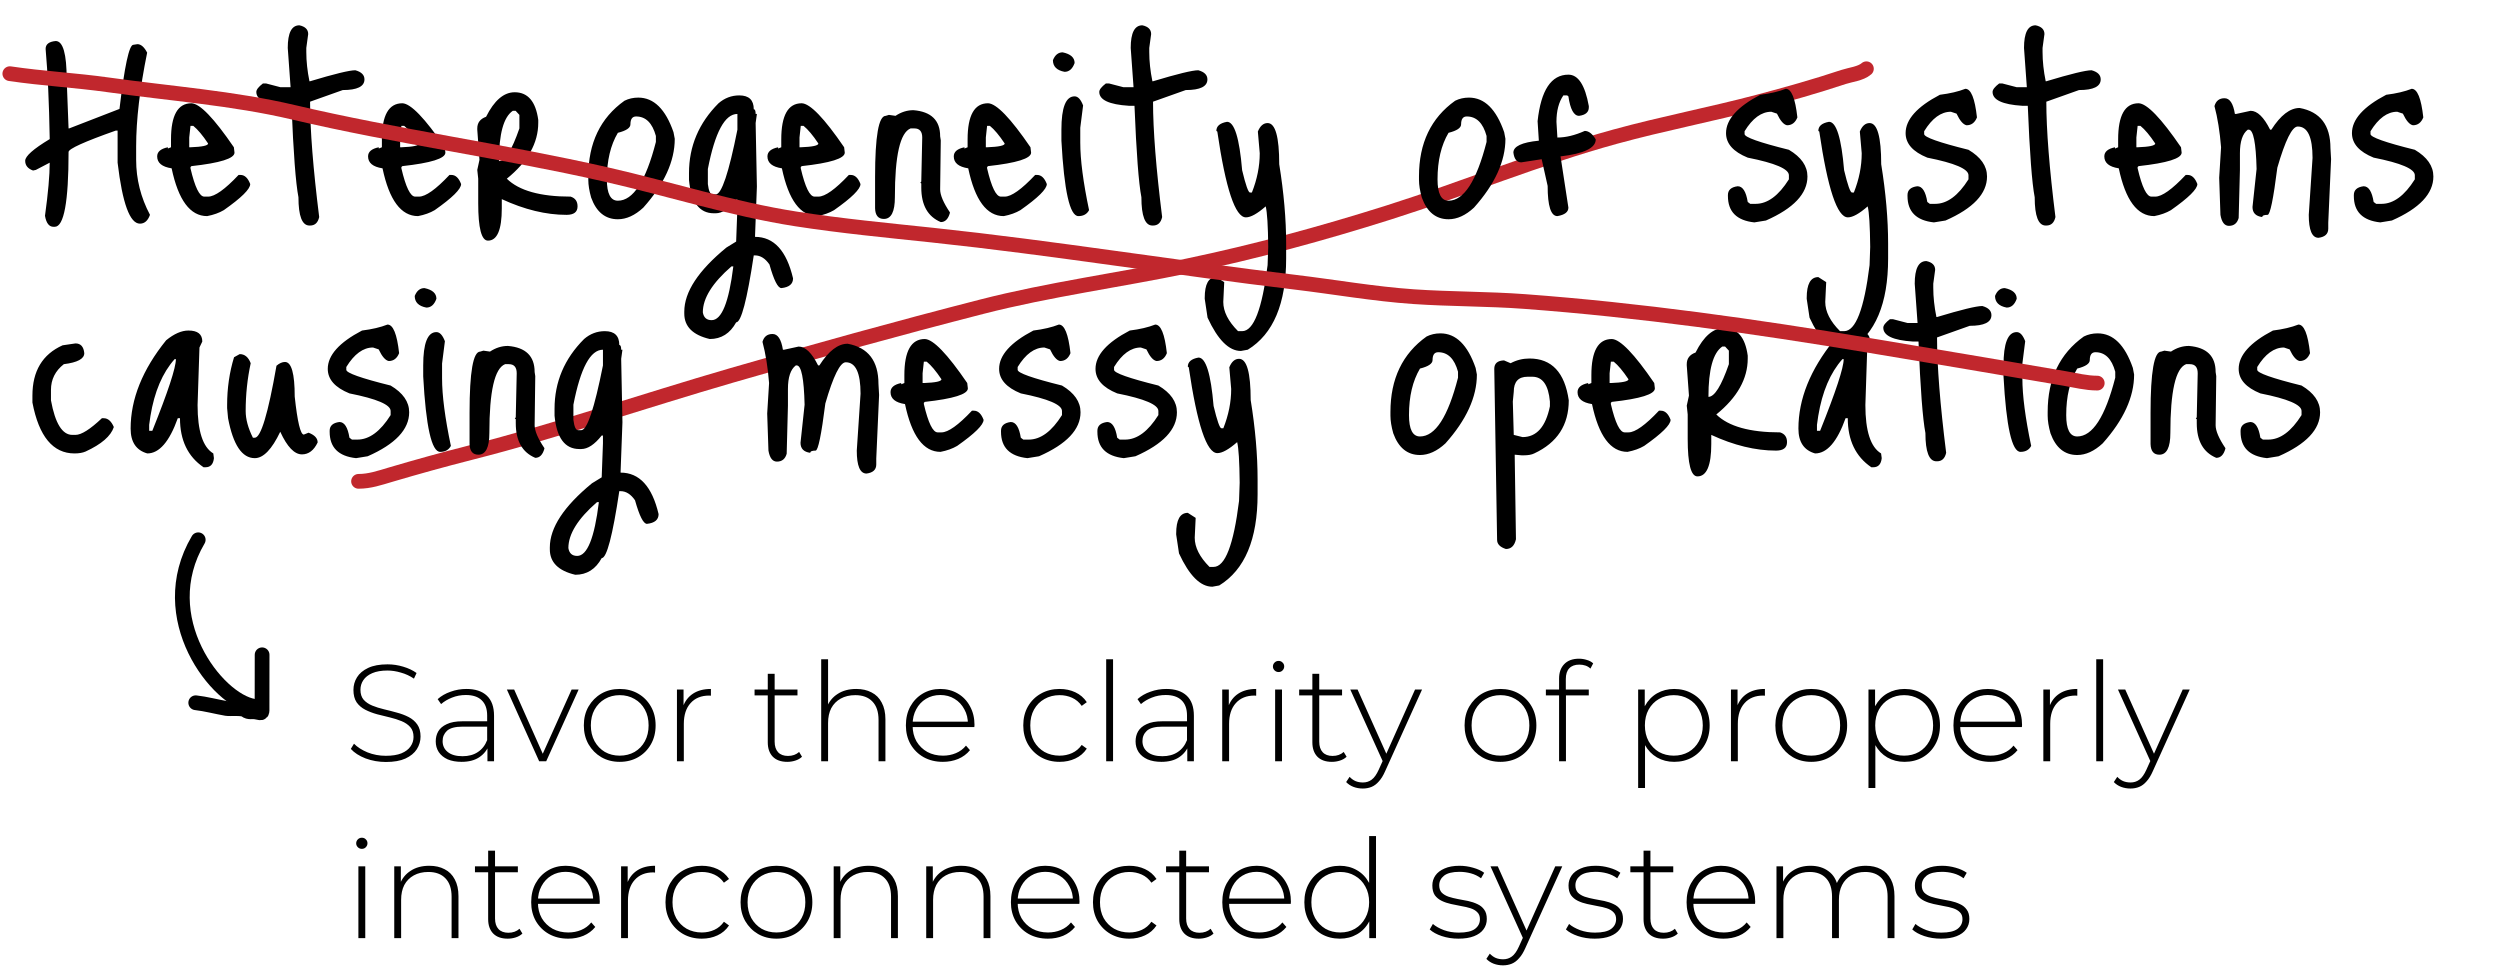 <?xml version="1.0" encoding="UTF-8"?> <svg xmlns="http://www.w3.org/2000/svg" width="509" height="199" viewBox="0 0 509 199" fill="none"><path d="M380 14C378.849 15.014 376.699 15.219 375.344 15.671C369.63 17.576 363.83 19.203 358.027 20.741C348.337 23.309 338.503 25.171 328.833 27.827C313.246 32.109 298.152 38.384 282.715 43.267C269.226 47.535 255.595 51.244 241.803 54.128C227.851 57.045 213.713 58.901 199.87 62.453C182.794 66.834 165.837 71.531 148.887 76.453C131.094 81.618 113.634 87.625 95.706 92.181C90.245 93.569 84.818 95.077 79.409 96.675C77.217 97.323 75.266 98 73 98" stroke="#C1272D" stroke-width="3" stroke-linecap="round"></path><path d="M11.336 8.352C12.829 8.352 13.576 10.955 13.576 16.16L13.96 26.144H14.088L24.328 22.176C25.352 13.472 26.291 9.12 27.144 9.12L27.976 8.992C28.701 8.992 29.363 9.568 29.96 10.72C28.467 18.059 27.72 24.416 27.72 29.792V32.544C27.72 36.469 28.659 40.203 30.536 43.744C30.109 44.939 29.427 45.536 28.488 45.536C26.44 45.536 24.925 41.397 23.944 33.12V26.592H23.56C17.16 28.853 13.96 30.304 13.96 30.944C13.96 41.099 13.021 46.176 11.144 46.176H10.888C9.992 46.176 9.416 45.429 9.16 43.936C9.8 39.285 10.12 35.68 10.12 33.12L7.304 34.592L6.728 34.72C5.661 34.336 5.128 33.675 5.128 32.736C5.128 31.797 6.792 30.325 10.12 28.32V28.192C9.992 20.853 9.715 14.773 9.288 9.952C9.288 9.013 9.971 8.48 11.336 8.352ZM38.976 21.024C40.683 21.067 43.563 24.053 47.616 29.984L47.744 31.072C47.744 32.267 44.821 33.184 38.976 33.824L38.784 34.016V34.272C39.68 38.112 40.619 40.032 41.6 40.032H42.368C43.733 40.032 45.803 38.56 48.576 35.616H48.96C49.813 35.616 50.475 36.235 50.944 37.472C50.944 38.496 49.152 40.267 45.568 42.784C44.629 43.339 43.499 43.744 42.176 44C38.72 44 36.309 40.757 34.944 34.272C32.981 33.973 32 33.163 32 31.84C32 30.901 32.725 30.283 34.176 29.984V30.24L34.816 29.984V28.384C34.816 23.477 36.203 21.024 38.976 21.024ZM39.36 25.632H38.784L38.528 28V29.984H38.784C41.173 29.899 42.368 29.643 42.368 29.216C41.259 27.552 40.256 26.357 39.36 25.632ZM60.956 5.152C62.15 5.408 62.748 6.005 62.748 6.944L62.364 9.76V10.592C62.364 12.469 62.577 14.453 63.004 16.544H63.132C68.081 15.051 71.153 14.304 72.347 14.304C73.585 14.645 74.204 15.264 74.204 16.16C74.204 17.611 72.731 18.336 69.787 18.336L63.132 20.704C63.132 26.464 63.75 34.293 64.987 44.192C64.731 45.344 64.113 45.92 63.132 45.92H63.004C61.51 45.92 60.764 44 60.764 40.16C60.209 37.301 59.739 31.093 59.355 21.536H58.203C54.193 21.28 52.188 20.341 52.188 18.72C52.188 18.251 52.636 17.675 53.532 16.992H54.172L57.115 17.76H59.163L58.587 9.76C58.587 6.688 59.377 5.152 60.956 5.152ZM81.913 21.024C83.62 21.067 86.5 24.053 90.553 29.984L90.681 31.072C90.681 32.267 87.759 33.184 81.913 33.824L81.722 34.016V34.272C82.618 38.112 83.556 40.032 84.537 40.032H85.305C86.671 40.032 88.74 38.56 91.513 35.616H91.897C92.751 35.616 93.412 36.235 93.882 37.472C93.882 38.496 92.09 40.267 88.505 42.784C87.567 43.339 86.436 43.744 85.114 44C81.657 44 79.247 40.757 77.882 34.272C75.919 33.973 74.938 33.163 74.938 31.84C74.938 30.901 75.663 30.283 77.114 29.984V30.24L77.754 29.984V28.384C77.754 23.477 79.14 21.024 81.913 21.024ZM82.297 25.632H81.722L81.466 28V29.984H81.722C84.111 29.899 85.305 29.643 85.305 29.216C84.196 27.552 83.194 26.357 82.297 25.632ZM104.789 18.784C107.477 18.784 109.077 20.661 109.589 24.416V24.992C109.589 29.131 107.456 32.928 103.189 36.384C105.664 38.816 109.994 40.032 116.181 40.032C117.12 40.331 117.589 40.992 117.589 42.016C117.589 43.168 116.842 43.744 115.349 43.744C111.168 43.744 106.773 42.677 102.165 40.544V42.4C102.165 46.795 101.226 48.992 99.349 48.992C98.026 48.992 97.365 46.453 97.365 41.376V36.384L97.173 34.592L97.621 32.544L97.173 26.4V26.144C97.173 24.992 97.77 24.203 98.965 23.776C100.629 20.448 102.57 18.784 104.789 18.784ZM101.589 32.8C102.826 32.8 104.213 30.581 105.749 26.144V23.392L104.981 22.56H104.405C102.528 23.84 101.589 27.253 101.589 32.8ZM129.956 19.872C133.113 19.872 135.503 22.219 137.124 26.912L137.38 28.256C137.38 32.821 135.247 37.493 130.98 42.272C129.273 43.851 127.545 44.64 125.796 44.64C123.236 44.64 121.423 43.168 120.356 40.224C119.972 38.859 119.78 37.664 119.78 36.64V35.872C119.78 29.131 122.233 24.011 127.14 20.512C127.993 20.085 128.932 19.872 129.956 19.872ZM123.556 36.512C123.556 39.413 124.303 40.864 125.796 40.864C128.911 40.864 131.492 36.875 133.54 28.896V27.68C132.815 25.035 131.471 23.712 129.508 23.712C128.74 23.712 128.356 24.245 128.356 25.312C128.356 26.037 127.503 26.613 125.796 27.04C124.303 29.557 123.556 32.715 123.556 36.512ZM150.52 19.424C152.483 19.424 153.464 20.363 153.464 22.24C153.72 22.24 153.848 22.56 153.848 23.2H154.104L153.848 25.056L154.104 37.984L153.72 48.224C157.56 48.224 160.141 51.04 161.464 56.672C161.464 57.824 160.675 58.485 159.096 58.656C158.371 58.656 157.56 57.056 156.664 53.856C155.811 52.619 154.829 52 153.72 52H153.464C152.099 61.088 150.904 65.632 149.88 65.632C148.643 67.893 146.851 69.024 144.504 69.024C141.048 68.213 139.32 66.485 139.32 63.84V63.456C139.32 59.445 142.179 55.093 147.896 50.4L149.88 49.184L150.136 42.272V40.672H149.88C148.429 42.507 147.043 43.424 145.72 43.424H145.336C142.392 43.424 140.707 41.163 140.28 36.64V35.232C140.28 29.771 142.285 25.035 146.296 21.024C147.533 19.957 148.941 19.424 150.52 19.424ZM144.12 34.4V37.472C144.291 38.88 144.611 39.584 145.08 39.584H145.72C146.915 39.584 148.387 35.189 150.136 26.4V23.2C147.576 23.2 145.571 26.933 144.12 34.4ZM143.096 63.584C143.267 64.651 143.864 65.184 144.888 65.184C146.936 65.184 148.408 61.536 149.304 54.24H148.92C145.037 57.611 143.096 60.725 143.096 63.584ZM163.226 21.024C164.933 21.067 167.813 24.053 171.866 29.984L171.994 31.072C171.994 32.267 169.071 33.184 163.226 33.824L163.034 34.016V34.272C163.93 38.112 164.869 40.032 165.85 40.032H166.618C167.983 40.032 170.053 38.56 172.826 35.616H173.21C174.063 35.616 174.725 36.235 175.194 37.472C175.194 38.496 173.402 40.267 169.818 42.784C168.879 43.339 167.749 43.744 166.426 44C162.97 44 160.559 40.757 159.194 34.272C157.231 33.973 156.25 33.163 156.25 31.84C156.25 30.901 156.975 30.283 158.426 29.984V30.24L159.066 29.984V28.384C159.066 23.477 160.453 21.024 163.226 21.024ZM163.61 25.632H163.034L162.778 28V29.984H163.034C165.423 29.899 166.618 29.643 166.618 29.216C165.509 27.552 164.506 26.357 163.61 25.632ZM185.974 22.432C189.6 22.731 191.414 24.501 191.414 27.744L191.542 28.576L191.414 38.56C191.414 39.712 192.075 41.269 193.398 43.232V43.36C193.056 44.597 192.438 45.216 191.542 45.216C188.896 44.107 187.574 41.76 187.574 38.176V37.344L187.382 37.216L187.574 36.96V36.832L187.766 28C187.766 26.763 187.232 26.144 186.166 26.144H185.398C183.264 26.997 182.198 31.669 182.198 40.16C182.198 43.104 181.451 44.576 179.958 44.576C178.806 44.576 178.208 43.851 178.166 42.4V36C178.166 27.723 178.891 23.584 180.342 23.584L180.982 23.392L182.326 23.584C183.478 22.816 184.694 22.432 185.974 22.432ZM201.164 21.024C202.87 21.067 205.75 24.053 209.804 29.984L209.932 31.072C209.932 32.267 207.009 33.184 201.164 33.824L200.972 34.016V34.272C201.868 38.112 202.806 40.032 203.788 40.032H204.556C205.921 40.032 207.99 38.56 210.764 35.616H211.148C212.001 35.616 212.662 36.235 213.132 37.472C213.132 38.496 211.34 40.267 207.756 42.784C206.817 43.339 205.686 43.744 204.364 44C200.908 44 198.497 40.757 197.132 34.272C195.169 33.973 194.188 33.163 194.188 31.84C194.188 30.901 194.913 30.283 196.364 29.984V30.24L197.004 29.984V28.384C197.004 23.477 198.39 21.024 201.164 21.024ZM201.548 25.632H200.972L200.716 28V29.984H200.972C203.361 29.899 204.556 29.643 204.556 29.216C203.446 27.552 202.444 26.357 201.548 25.632ZM216.359 10.656C217.98 10.997 218.791 11.723 218.791 12.832C218.364 14.027 217.682 14.624 216.743 14.624C215.164 14.325 214.375 13.536 214.375 12.256C214.802 11.189 215.463 10.656 216.359 10.656ZM218.791 19.616C219.474 19.616 220.05 20.235 220.519 21.472L219.943 26.016V29.024C219.943 32.523 220.54 37.109 221.735 42.784C221.308 43.595 220.583 44 219.559 44C217.81 44 216.658 38.88 216.103 28.64V26.4C216.103 21.877 216.999 19.616 218.791 19.616ZM232.581 5.152C233.775 5.408 234.373 6.005 234.373 6.944L233.989 9.76V10.592C233.989 12.469 234.202 14.453 234.629 16.544H234.757C239.706 15.051 242.778 14.304 243.973 14.304C245.21 14.645 245.829 15.264 245.829 16.16C245.829 17.611 244.357 18.336 241.413 18.336L234.757 20.704C234.757 26.464 235.375 34.293 236.613 44.192C236.357 45.344 235.738 45.92 234.757 45.92H234.629C233.135 45.92 232.389 44 232.389 40.16C231.834 37.301 231.365 31.093 230.981 21.536H229.829C225.818 21.28 223.812 20.341 223.812 18.72C223.812 18.251 224.261 17.675 225.157 16.992H225.797L228.741 17.76H230.789L230.213 9.76C230.213 6.688 231.002 5.152 232.581 5.152ZM249.827 24.8C251.32 24.8 252.344 28.085 252.899 34.656C253.624 37.685 254.157 39.2 254.499 39.2H254.883C255.949 36.512 256.483 33.845 256.483 31.2L256.099 26.784C256.568 25.632 257.229 25.056 258.083 25.056C259.661 25.056 260.451 27.851 260.451 33.44C261.389 39.243 261.859 44.64 261.859 49.632V52.64C261.859 61.813 259.256 68 254.051 71.2L252.643 71.456C250.211 71.456 247.949 69.195 245.858 64.672L245.282 60.832V60.64C245.282 57.824 246.072 56.416 247.651 56.416L249.251 57.44L249.059 61.472C249.059 63.435 250.061 65.419 252.067 67.424H252.899C255.245 67.424 256.973 62.944 258.083 53.984L258.211 50.272C258.168 45.963 257.997 43.211 257.699 42.016C255.992 43.509 254.648 44.256 253.667 44.256C251.491 44.256 249.549 38.432 247.843 26.784L247.651 26.656C247.651 25.675 248.376 25.056 249.827 24.8ZM299.081 19.872C302.238 19.872 304.628 22.219 306.249 26.912L306.505 28.256C306.505 32.821 304.372 37.493 300.105 42.272C298.398 43.851 296.67 44.64 294.921 44.64C292.361 44.64 290.548 43.168 289.481 40.224C289.097 38.859 288.905 37.664 288.905 36.64V35.872C288.905 29.131 291.358 24.011 296.265 20.512C297.118 20.085 298.057 19.872 299.081 19.872ZM292.681 36.512C292.681 39.413 293.428 40.864 294.921 40.864C298.036 40.864 300.617 36.875 302.665 28.896V27.68C301.94 25.035 300.596 23.712 298.633 23.712C297.865 23.712 297.481 24.245 297.481 25.312C297.481 26.037 296.628 26.613 294.921 27.04C293.428 29.557 292.681 32.715 292.681 36.512ZM319.325 15.2C321.33 15.2 322.717 17.333 323.485 21.6V21.856C323.485 22.837 322.824 23.413 321.501 23.584C320.434 23.584 319.709 22.261 319.325 19.616L319.069 19.424H318.301C317.362 20.789 316.893 22.581 316.893 24.8L317.085 28C318.792 28 320.648 27.552 322.653 26.656C323.464 26.656 324.21 27.232 324.893 28.384C324.893 30.133 322.504 31.285 317.725 31.84L319.325 42.272C319.325 43.168 318.578 43.744 317.085 44C315.762 44 315.101 41.952 315.101 37.856L313.885 32.416L309.725 33.056C308.829 33.056 308.296 32.395 308.125 31.072C308.125 29.792 309.853 28.981 313.309 28.64L313.053 24.672C313.736 18.357 315.826 15.2 319.325 15.2ZM363.58 18.08C364.732 18.08 365.521 20.021 365.948 23.904C365.521 24.971 364.817 25.504 363.836 25.504C363.153 25.376 362.471 24.587 361.788 23.136L360.636 22.752C358.631 22.752 356.817 24.075 355.196 26.72V27.296C355.196 27.936 358.204 29.003 364.22 30.496C366.737 31.989 367.996 33.803 367.996 35.936C367.996 39.435 365.18 42.421 359.548 44.896L357.18 45.28C353.596 44.896 351.804 43.104 351.804 39.904V39.712C351.804 38.688 352.465 38.091 353.788 37.92C354.812 37.92 355.495 38.987 355.836 41.12L356.348 41.504H357.436C359.868 41.504 362.129 39.84 364.22 36.512V35.68C364.22 34.4 361.425 33.205 355.836 32.096C352.892 30.901 351.42 29.237 351.42 27.104C351.42 24.331 353.745 21.728 358.396 19.296C360.444 19.04 362.172 18.635 363.58 18.08ZM372.389 24.8C373.882 24.8 374.906 28.085 375.461 34.656C376.186 37.685 376.72 39.2 377.061 39.2H377.445C378.512 36.512 379.045 33.845 379.045 31.2L378.661 26.784C379.13 25.632 379.792 25.056 380.645 25.056C382.224 25.056 383.013 27.851 383.013 33.44C383.952 39.243 384.421 44.64 384.421 49.632V52.64C384.421 61.813 381.818 68 376.613 71.2L375.205 71.456C372.773 71.456 370.512 69.195 368.421 64.672L367.845 60.832V60.64C367.845 57.824 368.634 56.416 370.213 56.416L371.813 57.44L371.621 61.472C371.621 63.435 372.624 65.419 374.629 67.424H375.461C377.808 67.424 379.536 62.944 380.645 53.984L380.773 50.272C380.73 45.963 380.56 43.211 380.261 42.016C378.554 43.509 377.21 44.256 376.229 44.256C374.053 44.256 372.112 38.432 370.405 26.784L370.213 26.656C370.213 25.675 370.938 25.056 372.389 24.8ZM400.143 18.08C401.295 18.08 402.084 20.021 402.51 23.904C402.084 24.971 401.38 25.504 400.399 25.504C399.716 25.376 399.033 24.587 398.351 23.136L397.199 22.752C395.193 22.752 393.38 24.075 391.759 26.72V27.296C391.759 27.936 394.767 29.003 400.783 30.496C403.3 31.989 404.559 33.803 404.559 35.936C404.559 39.435 401.743 42.421 396.111 44.896L393.743 45.28C390.159 44.896 388.367 43.104 388.367 39.904V39.712C388.367 38.688 389.028 38.091 390.351 37.92C391.375 37.92 392.057 38.987 392.399 41.12L392.911 41.504H393.999C396.431 41.504 398.692 39.84 400.783 36.512V35.68C400.783 34.4 397.988 33.205 392.399 32.096C389.455 30.901 387.983 29.237 387.983 27.104C387.983 24.331 390.308 21.728 394.959 19.296C397.007 19.04 398.735 18.635 400.143 18.08ZM414.456 5.152C415.65 5.408 416.248 6.005 416.248 6.944L415.864 9.76V10.592C415.864 12.469 416.077 14.453 416.504 16.544H416.632C421.581 15.051 424.653 14.304 425.848 14.304C427.085 14.645 427.704 15.264 427.704 16.16C427.704 17.611 426.232 18.336 423.288 18.336L416.632 20.704C416.632 26.464 417.25 34.293 418.488 44.192C418.232 45.344 417.613 45.92 416.632 45.92H416.504C415.01 45.92 414.264 44 414.264 40.16C413.709 37.301 413.24 31.093 412.856 21.536H411.704C407.693 21.28 405.688 20.341 405.688 18.72C405.688 18.251 406.136 17.675 407.032 16.992H407.672L410.616 17.76H412.664L412.088 9.76C412.088 6.688 412.877 5.152 414.456 5.152ZM435.414 21.024C437.12 21.067 440 24.053 444.054 29.984L444.182 31.072C444.182 32.267 441.259 33.184 435.414 33.824L435.222 34.016V34.272C436.118 38.112 437.056 40.032 438.038 40.032H438.806C440.171 40.032 442.24 38.56 445.014 35.616H445.398C446.251 35.616 446.912 36.235 447.382 37.472C447.382 38.496 445.59 40.267 442.006 42.784C441.067 43.339 439.936 43.744 438.614 44C435.158 44 432.747 40.757 431.382 34.272C429.419 33.973 428.438 33.163 428.438 31.84C428.438 30.901 429.163 30.283 430.614 29.984V30.24L431.254 29.984V28.384C431.254 23.477 432.64 21.024 435.414 21.024ZM435.798 25.632H435.222L434.966 28V29.984H435.222C437.611 29.899 438.806 29.643 438.806 29.216C437.696 27.552 436.694 26.357 435.798 25.632ZM450.865 21.6C451.164 20.533 451.846 20 452.913 20C453.98 20 454.684 21.067 455.025 23.2H455.281L458.225 22.56C459.59 22.56 460.913 23.84 462.193 26.4H462.449C464.326 23.456 466.246 21.984 468.209 21.984C472.39 22.752 474.481 25.483 474.481 30.176L474.609 32.416L474.033 45.344V46.56C474.033 47.627 473.372 48.245 472.049 48.416C470.726 48.416 470.065 46.859 470.065 43.744L470.833 32.16C470.833 27.893 469.83 25.76 467.825 25.76C466.673 25.76 465.286 28.555 463.665 34.144C462.854 40.544 462.193 43.744 461.681 43.744C460.956 43.744 460.593 43.893 460.593 44.192C459.27 44.021 458.609 43.339 458.609 42.144L459.441 34.4C459.313 29.067 458.78 26.4 457.841 26.4H457.649C456.582 27.211 456.049 28.811 456.049 31.2V34.592L455.793 44.384C455.494 45.451 454.833 45.984 453.809 45.984C452.913 45.984 452.337 45.237 452.081 43.744L451.825 36.192L452.209 29.984C451.953 26.784 451.505 23.989 450.865 21.6ZM491.018 18.08C492.17 18.08 492.959 20.021 493.385 23.904C492.959 24.971 492.255 25.504 491.274 25.504C490.591 25.376 489.908 24.587 489.226 23.136L488.074 22.752C486.068 22.752 484.255 24.075 482.634 26.72V27.296C482.634 27.936 485.642 29.003 491.658 30.496C494.175 31.989 495.434 33.803 495.434 35.936C495.434 39.435 492.618 42.421 486.986 44.896L484.618 45.28C481.034 44.896 479.242 43.104 479.242 39.904V39.712C479.242 38.688 479.903 38.091 481.226 37.92C482.25 37.92 482.932 38.987 483.274 41.12L483.786 41.504H484.874C487.306 41.504 489.567 39.84 491.658 36.512V35.68C491.658 34.4 488.863 33.205 483.274 32.096C480.33 30.901 478.858 29.237 478.858 27.104C478.858 24.331 481.183 21.728 485.834 19.296C487.882 19.04 489.61 18.635 491.018 18.08ZM12.744 70.304L15.368 69.92C16.435 69.92 17.032 70.581 17.16 71.904C17.16 73.056 15.773 73.803 13 74.144C11.251 75.509 10.376 77.259 10.376 79.392V81.504C11.229 86.197 12.68 88.544 14.728 88.544H15.368C16.563 88.544 18.355 87.413 20.744 85.152H21.128C21.981 85.152 22.664 85.749 23.176 86.944C22.579 88.779 20.659 90.443 17.416 91.936C16.819 92.192 16.072 92.32 15.176 92.32C10.781 92.32 7.923 88.864 6.6 81.952V80.544C6.6 75.552 8.648 72.139 12.744 70.304ZM38.371 67.296C40.249 67.296 41.188 68.043 41.188 69.536L40.611 70.752L40.227 82.464C40.227 87.755 41.294 91.04 43.428 92.32L43.556 93.28C43.428 94.517 42.852 95.136 41.828 95.136H41.444C38.243 92.96 36.644 89.632 36.644 85.152H36.196C34.489 89.931 32.419 92.32 29.988 92.32C27.726 91.68 26.596 89.995 26.596 87.264C26.596 81.248 29.006 75.253 33.828 69.28C35.449 67.957 36.964 67.296 38.371 67.296ZM30.628 84.704L30.372 86.496V87.712H31.012C34.212 79.733 35.812 74.869 35.812 73.12H35.556C33.081 75.893 31.438 79.755 30.628 84.704ZM47.651 72.736L48.803 72.096C49.827 72.096 50.574 72.715 51.043 73.952C50.36 77.109 50.019 80.352 50.019 83.68C50.019 85.344 50.51 87.157 51.491 89.12H51.875C53.112 89.12 54.584 84.235 56.291 74.464C56.888 73.952 57.464 73.696 58.019 73.696C59.342 73.696 60.003 76.043 60.003 80.736C60.558 85.899 61.176 88.48 61.859 88.48L62.819 88.096C64.056 88.565 64.675 89.227 64.675 90.08C63.907 91.701 62.84 92.512 61.475 92.512C59.939 92.512 58.467 90.976 57.059 87.904C55.352 91.488 53.624 93.28 51.875 93.28C49.272 93.28 47.459 90.571 46.435 85.152L46.243 83.104V82.464C46.243 79.051 46.712 75.808 47.651 72.736ZM78.892 66.08C80.044 66.08 80.834 68.021 81.26 71.904C80.834 72.971 80.13 73.504 79.148 73.504C78.466 73.376 77.783 72.587 77.1 71.136L75.948 70.752C73.943 70.752 72.13 72.075 70.508 74.72V75.296C70.508 75.936 73.516 77.003 79.532 78.496C82.05 79.989 83.308 81.803 83.308 83.936C83.308 87.435 80.493 90.421 74.861 92.896L72.493 93.28C68.909 92.896 67.117 91.104 67.117 87.904V87.712C67.117 86.688 67.778 86.091 69.1 85.92C70.124 85.92 70.807 86.987 71.148 89.12L71.66 89.504H72.749C75.18 89.504 77.442 87.84 79.532 84.512V83.68C79.532 82.4 76.738 81.205 71.148 80.096C68.204 78.901 66.733 77.237 66.733 75.104C66.733 72.331 69.058 69.728 73.709 67.296C75.757 67.04 77.484 66.635 78.892 66.08ZM86.421 58.656C88.043 58.997 88.853 59.723 88.853 60.832C88.427 62.027 87.744 62.624 86.805 62.624C85.227 62.325 84.438 61.536 84.438 60.256C84.864 59.189 85.525 58.656 86.421 58.656ZM88.853 67.616C89.536 67.616 90.112 68.235 90.582 69.472L90.005 74.016V77.024C90.005 80.523 90.603 85.109 91.797 90.784C91.371 91.595 90.645 92 89.621 92C87.872 92 86.72 86.88 86.165 76.64V74.4C86.165 69.877 87.061 67.616 88.853 67.616ZM103.411 70.432C107.038 70.731 108.851 72.501 108.851 75.744L108.979 76.576L108.851 86.56C108.851 87.712 109.512 89.269 110.835 91.232V91.36C110.494 92.597 109.875 93.216 108.979 93.216C106.334 92.107 105.011 89.76 105.011 86.176V85.344L104.819 85.216L105.011 84.96V84.832L105.203 76C105.203 74.763 104.67 74.144 103.603 74.144H102.835C100.702 74.997 99.635 79.669 99.635 88.16C99.635 91.104 98.888 92.576 97.395 92.576C96.243 92.576 95.646 91.851 95.603 90.4V84C95.603 75.723 96.328 71.584 97.779 71.584L98.419 71.392L99.763 71.584C100.915 70.816 102.131 70.432 103.411 70.432ZM123.145 67.424C125.108 67.424 126.089 68.363 126.089 70.24C126.345 70.24 126.473 70.56 126.473 71.2H126.729L126.473 73.056L126.729 85.984L126.345 96.224C130.185 96.224 132.766 99.04 134.089 104.672C134.089 105.824 133.3 106.485 131.721 106.656C130.996 106.656 130.185 105.056 129.289 101.856C128.436 100.619 127.454 100 126.345 100H126.089C124.724 109.088 123.529 113.632 122.505 113.632C121.268 115.893 119.476 117.024 117.129 117.024C113.673 116.213 111.945 114.485 111.945 111.84V111.456C111.945 107.445 114.804 103.093 120.521 98.4L122.505 97.184L122.761 90.272V88.672H122.505C121.054 90.507 119.668 91.424 118.345 91.424H117.961C115.017 91.424 113.332 89.163 112.905 84.64V83.232C112.905 77.771 114.91 73.035 118.921 69.024C120.158 67.957 121.566 67.424 123.145 67.424ZM116.745 82.4V85.472C116.916 86.88 117.236 87.584 117.705 87.584H118.345C119.54 87.584 121.012 83.189 122.761 74.4V71.2C120.201 71.2 118.196 74.933 116.745 82.4ZM115.721 111.584C115.892 112.651 116.489 113.184 117.513 113.184C119.561 113.184 121.033 109.536 121.929 102.24H121.545C117.662 105.611 115.721 108.725 115.721 111.584ZM155.24 69.6C155.539 68.533 156.221 68 157.288 68C158.355 68 159.059 69.067 159.4 71.2H159.656L162.6 70.56C163.965 70.56 165.288 71.84 166.568 74.4H166.824C168.701 71.456 170.621 69.984 172.584 69.984C176.765 70.752 178.856 73.483 178.856 78.176L178.984 80.416L178.408 93.344V94.56C178.408 95.627 177.747 96.245 176.424 96.416C175.101 96.416 174.44 94.859 174.44 91.744L175.208 80.16C175.208 75.893 174.205 73.76 172.2 73.76C171.048 73.76 169.661 76.555 168.04 82.144C167.229 88.544 166.568 91.744 166.056 91.744C165.331 91.744 164.968 91.893 164.968 92.192C163.645 92.021 162.984 91.339 162.984 90.144L163.816 82.4C163.688 77.067 163.155 74.4 162.216 74.4H162.024C160.957 75.211 160.424 76.811 160.424 79.2V82.592L160.168 92.384C159.869 93.451 159.208 93.984 158.184 93.984C157.288 93.984 156.712 93.237 156.456 91.744L156.2 84.192L156.584 77.984C156.328 74.784 155.88 71.989 155.24 69.6ZM188.289 69.024C189.995 69.067 192.875 72.053 196.929 77.984L197.057 79.072C197.057 80.267 194.134 81.184 188.289 81.824L188.097 82.016V82.272C188.993 86.112 189.931 88.032 190.913 88.032H191.681C193.046 88.032 195.115 86.56 197.889 83.616H198.273C199.126 83.616 199.787 84.235 200.257 85.472C200.257 86.496 198.465 88.267 194.881 90.784C193.942 91.339 192.811 91.744 191.489 92C188.033 92 185.622 88.757 184.257 82.272C182.294 81.973 181.312 81.163 181.312 79.84C181.312 78.901 182.038 78.283 183.489 77.984V78.24L184.129 77.984V76.384C184.129 71.477 185.515 69.024 188.289 69.024ZM188.673 73.632H188.097L187.841 76V77.984H188.097C190.486 77.899 191.681 77.643 191.681 77.216C190.571 75.552 189.569 74.357 188.673 73.632ZM215.58 66.08C216.732 66.08 217.521 68.021 217.948 71.904C217.521 72.971 216.817 73.504 215.836 73.504C215.153 73.376 214.471 72.587 213.788 71.136L212.636 70.752C210.631 70.752 208.817 72.075 207.196 74.72V75.296C207.196 75.936 210.204 77.003 216.22 78.496C218.737 79.989 219.996 81.803 219.996 83.936C219.996 87.435 217.18 90.421 211.548 92.896L209.18 93.28C205.596 92.896 203.804 91.104 203.804 87.904V87.712C203.804 86.688 204.465 86.091 205.788 85.92C206.812 85.92 207.495 86.987 207.836 89.12L208.348 89.504H209.436C211.868 89.504 214.129 87.84 216.22 84.512V83.68C216.22 82.4 213.425 81.205 207.836 80.096C204.892 78.901 203.42 77.237 203.42 75.104C203.42 72.331 205.745 69.728 210.396 67.296C212.444 67.04 214.172 66.635 215.58 66.08ZM235.205 66.08C236.357 66.08 237.146 68.021 237.573 71.904C237.146 72.971 236.442 73.504 235.461 73.504C234.778 73.376 234.096 72.587 233.413 71.136L232.261 70.752C230.256 70.752 228.442 72.075 226.821 74.72V75.296C226.821 75.936 229.829 77.003 235.845 78.496C238.362 79.989 239.621 81.803 239.621 83.936C239.621 87.435 236.805 90.421 231.173 92.896L228.805 93.28C225.221 92.896 223.429 91.104 223.429 87.904V87.712C223.429 86.688 224.09 86.091 225.413 85.92C226.437 85.92 227.12 86.987 227.461 89.12L227.973 89.504H229.061C231.493 89.504 233.754 87.84 235.845 84.512V83.68C235.845 82.4 233.05 81.205 227.461 80.096C224.517 78.901 223.045 77.237 223.045 75.104C223.045 72.331 225.37 69.728 230.021 67.296C232.069 67.04 233.797 66.635 235.205 66.08ZM244.014 72.8C245.507 72.8 246.531 76.085 247.086 82.656C247.811 85.685 248.345 87.2 248.686 87.2H249.07C250.137 84.512 250.67 81.845 250.67 79.2L250.286 74.784C250.755 73.632 251.417 73.056 252.27 73.056C253.849 73.056 254.638 75.851 254.638 81.44C255.577 87.243 256.046 92.64 256.046 97.632V100.64C256.046 109.813 253.443 116 248.238 119.2L246.83 119.456C244.398 119.456 242.137 117.195 240.046 112.672L239.47 108.832V108.64C239.47 105.824 240.259 104.416 241.838 104.416L243.438 105.44L243.246 109.472C243.246 111.435 244.249 113.419 246.254 115.424H247.086C249.433 115.424 251.161 110.944 252.27 101.984L252.398 98.272C252.355 93.963 252.185 91.211 251.886 90.016C250.179 91.509 248.835 92.256 247.854 92.256C245.678 92.256 243.737 86.432 242.03 74.784L241.838 74.656C241.838 73.675 242.563 73.056 244.014 72.8ZM293.269 67.872C296.426 67.872 298.815 70.219 300.437 74.912L300.693 76.256C300.693 80.821 298.559 85.493 294.293 90.272C292.586 91.851 290.858 92.64 289.109 92.64C286.549 92.64 284.735 91.168 283.669 88.224C283.285 86.859 283.093 85.664 283.093 84.64V83.872C283.093 77.131 285.546 72.011 290.453 68.512C291.306 68.085 292.245 67.872 293.269 67.872ZM286.869 84.512C286.869 87.413 287.615 88.864 289.109 88.864C292.223 88.864 294.805 84.875 296.853 76.896V75.68C296.127 73.035 294.783 71.712 292.821 71.712C292.053 71.712 291.669 72.245 291.669 73.312C291.669 74.037 290.815 74.613 289.109 75.04C287.615 77.557 286.869 80.715 286.869 84.512ZM311.401 72.992C315.923 72.992 318.59 75.829 319.401 81.504C319.401 86.539 317.054 90.144 312.361 92.32C311.849 92.576 311.145 92.704 310.249 92.704H309.801L308.393 92.576V92.704L308.649 109.792C308.35 111.115 307.667 111.776 306.601 111.776C305.406 111.392 304.809 110.773 304.809 109.92L304.233 75.104C304.233 73.995 304.894 73.419 306.217 73.376L307.561 73.952C308.755 73.312 310.035 72.992 311.401 72.992ZM308.201 79.776L308.009 81.76L308.201 88.544L309.993 88.992C312.851 88.992 314.707 86.901 315.561 82.72V81.76C315.262 78.389 314.067 76.704 311.977 76.704H311.017C309.139 76.704 308.201 77.728 308.201 79.776ZM328.164 69.024C329.87 69.067 332.75 72.053 336.804 77.984L336.932 79.072C336.932 80.267 334.009 81.184 328.164 81.824L327.972 82.016V82.272C328.868 86.112 329.806 88.032 330.788 88.032H331.556C332.921 88.032 334.99 86.56 337.764 83.616H338.148C339.001 83.616 339.662 84.235 340.132 85.472C340.132 86.496 338.34 88.267 334.756 90.784C333.817 91.339 332.686 91.744 331.364 92C327.908 92 325.497 88.757 324.132 82.272C322.169 81.973 321.188 81.163 321.188 79.84C321.188 78.901 321.913 78.283 323.364 77.984V78.24L324.004 77.984V76.384C324.004 71.477 325.39 69.024 328.164 69.024ZM328.548 73.632H327.972L327.716 76V77.984H327.972C330.361 77.899 331.556 77.643 331.556 77.216C330.446 75.552 329.444 74.357 328.548 73.632ZM351.039 66.784C353.727 66.784 355.327 68.661 355.839 72.416V72.992C355.839 77.131 353.706 80.928 349.439 84.384C351.914 86.816 356.244 88.032 362.431 88.032C363.37 88.331 363.839 88.992 363.839 90.016C363.839 91.168 363.092 91.744 361.599 91.744C357.418 91.744 353.023 90.677 348.415 88.544V90.4C348.415 94.795 347.476 96.992 345.599 96.992C344.276 96.992 343.615 94.453 343.615 89.376V84.384L343.423 82.592L343.871 80.544L343.423 74.4V74.144C343.423 72.992 344.02 72.203 345.215 71.776C346.879 68.448 348.82 66.784 351.039 66.784ZM347.839 80.8C349.076 80.8 350.463 78.581 351.999 74.144V71.392L351.231 70.56H350.655C348.778 71.84 347.839 75.253 347.839 80.8ZM377.934 67.296C379.811 67.296 380.75 68.043 380.75 69.536L380.174 70.752L379.79 82.464C379.79 87.755 380.857 91.04 382.99 92.32L383.118 93.28C382.99 94.517 382.414 95.136 381.39 95.136H381.006C377.806 92.96 376.206 89.632 376.206 85.152H375.758C374.051 89.931 371.982 92.32 369.55 92.32C367.289 91.68 366.158 89.995 366.158 87.264C366.158 81.248 368.569 75.253 373.39 69.28C375.011 67.957 376.526 67.296 377.934 67.296ZM370.19 84.704L369.934 86.496V87.712H370.574C373.774 79.733 375.374 74.869 375.374 73.12H375.118C372.643 75.893 371.001 79.755 370.19 84.704ZM392.206 53.152C393.4 53.408 393.998 54.005 393.998 54.944L393.614 57.76V58.592C393.614 60.469 393.827 62.453 394.254 64.544H394.382C399.331 63.051 402.403 62.304 403.598 62.304C404.835 62.645 405.454 63.264 405.454 64.16C405.454 65.611 403.982 66.336 401.038 66.336L394.382 68.704C394.382 74.464 395 82.293 396.238 92.192C395.982 93.344 395.363 93.92 394.382 93.92H394.254C392.76 93.92 392.014 92 392.014 88.16C391.459 85.301 390.99 79.093 390.606 69.536H389.454C385.443 69.28 383.438 68.341 383.438 66.72C383.438 66.251 383.886 65.675 384.782 64.992H385.422L388.366 65.76H390.414L389.838 57.76C389.838 54.688 390.627 53.152 392.206 53.152ZM408.172 58.656C409.793 58.997 410.604 59.723 410.604 60.832C410.177 62.027 409.494 62.624 408.556 62.624C406.977 62.325 406.188 61.536 406.188 60.256C406.614 59.189 407.276 58.656 408.172 58.656ZM410.604 67.616C411.286 67.616 411.862 68.235 412.332 69.472L411.756 74.016V77.024C411.756 80.523 412.353 85.109 413.548 90.784C413.121 91.595 412.396 92 411.372 92C409.622 92 408.47 86.88 407.916 76.64V74.4C407.916 69.877 408.812 67.616 410.604 67.616ZM427.081 67.872C430.238 67.872 432.628 70.219 434.249 74.912L434.505 76.256C434.505 80.821 432.372 85.493 428.105 90.272C426.398 91.851 424.67 92.64 422.921 92.64C420.361 92.64 418.548 91.168 417.481 88.224C417.097 86.859 416.905 85.664 416.905 84.64V83.872C416.905 77.131 419.358 72.011 424.265 68.512C425.118 68.085 426.057 67.872 427.081 67.872ZM420.681 84.512C420.681 87.413 421.428 88.864 422.921 88.864C426.036 88.864 428.617 84.875 430.665 76.896V75.68C429.94 73.035 428.596 71.712 426.633 71.712C425.865 71.712 425.481 72.245 425.481 73.312C425.481 74.037 424.628 74.613 422.921 75.04C421.428 77.557 420.681 80.715 420.681 84.512ZM445.661 70.432C449.288 70.731 451.101 72.501 451.101 75.744L451.229 76.576L451.101 86.56C451.101 87.712 451.762 89.269 453.085 91.232V91.36C452.744 92.597 452.125 93.216 451.229 93.216C448.584 92.107 447.261 89.76 447.261 86.176V85.344L447.069 85.216L447.261 84.96V84.832L447.453 76C447.453 74.763 446.92 74.144 445.853 74.144H445.085C442.952 74.997 441.885 79.669 441.885 88.16C441.885 91.104 441.138 92.576 439.645 92.576C438.493 92.576 437.896 91.851 437.853 90.4V84C437.853 75.723 438.578 71.584 440.029 71.584L440.669 71.392L442.013 71.584C443.165 70.816 444.381 70.432 445.661 70.432ZM467.955 66.08C469.107 66.08 469.896 68.021 470.323 71.904C469.896 72.971 469.192 73.504 468.211 73.504C467.528 73.376 466.846 72.587 466.163 71.136L465.011 70.752C463.006 70.752 461.192 72.075 459.571 74.72V75.296C459.571 75.936 462.579 77.003 468.595 78.496C471.112 79.989 472.371 81.803 472.371 83.936C472.371 87.435 469.555 90.421 463.923 92.896L461.555 93.28C457.971 92.896 456.179 91.104 456.179 87.904V87.712C456.179 86.688 456.84 86.091 458.163 85.92C459.187 85.92 459.87 86.987 460.211 89.12L460.723 89.504H461.811C464.243 89.504 466.504 87.84 468.595 84.512V83.68C468.595 82.4 465.8 81.205 460.211 80.096C457.267 78.901 455.795 77.237 455.795 75.104C455.795 72.331 458.12 69.728 462.771 67.296C464.819 67.04 466.547 66.635 467.955 66.08Z" fill="black"></path><path d="M427 78C424.78 78 422.579 77.434 420.401 77.062C407.101 74.785 393.795 72.535 380.487 70.315C357.302 66.448 333.845 63.125 310.411 61.388C302.881 60.83 295.311 60.92 287.778 60.399C279.69 59.839 271.698 58.42 263.653 57.456C238.99 54.504 214.524 50.492 189.813 47.87C180.552 46.887 171.257 46.006 162.047 44.572C149.009 42.543 136.339 38.474 123.477 35.544C102.338 30.727 80.808 27.824 59.732 22.862C47.46 19.973 34.545 19.043 22.091 17.283C15.408 16.338 8.656 15.987 2 15" stroke="#C1272D" stroke-width="3" stroke-linecap="round"></path><path d="M40.358 109.899C30.987 125.783 44.197 142.61 51.741 143.803" stroke="black" stroke-width="3" stroke-linecap="round"></path><path d="M39.851 143.078C41.877 143.306 44.068 143.895 46.109 144.249C46.846 144.377 49.358 144.084 49.989 144.59C50.687 145.15 51.337 144.791 52.187 144.981C53.498 145.274 53.351 145.259 53.353 143.792C53.357 140.3 53.361 136.808 53.365 133.316" stroke="black" stroke-width="3" stroke-linecap="round"></path><path d="M78.568 155.14C77.112 155.14 75.731 154.897 74.424 154.412C73.136 153.908 72.137 153.264 71.428 152.48L72.072 151.416C72.744 152.107 73.659 152.695 74.816 153.18C75.992 153.647 77.233 153.88 78.54 153.88C79.847 153.88 80.911 153.712 81.732 153.376C82.572 153.021 83.188 152.555 83.58 151.976C83.991 151.397 84.196 150.753 84.196 150.044C84.196 149.204 83.972 148.532 83.524 148.028C83.076 147.524 82.488 147.123 81.76 146.824C81.032 146.525 80.239 146.273 79.38 146.068C78.521 145.863 77.653 145.648 76.776 145.424C75.899 145.181 75.096 144.873 74.368 144.5C73.64 144.127 73.052 143.623 72.604 142.988C72.175 142.335 71.96 141.495 71.96 140.468C71.96 139.535 72.203 138.676 72.688 137.892C73.173 137.108 73.929 136.473 74.956 135.988C75.983 135.503 77.299 135.26 78.904 135.26C79.987 135.26 81.051 135.419 82.096 135.736C83.16 136.053 84.065 136.483 84.812 137.024L84.28 138.172C83.459 137.612 82.572 137.201 81.62 136.94C80.687 136.66 79.781 136.52 78.904 136.52C77.653 136.52 76.617 136.697 75.796 137.052C74.975 137.407 74.368 137.883 73.976 138.48C73.584 139.059 73.388 139.712 73.388 140.44C73.388 141.28 73.603 141.952 74.032 142.456C74.48 142.96 75.068 143.361 75.796 143.66C76.524 143.959 77.327 144.211 78.204 144.416C79.081 144.621 79.949 144.845 80.808 145.088C81.667 145.312 82.46 145.611 83.188 145.984C83.916 146.357 84.504 146.861 84.952 147.496C85.4 148.131 85.624 148.952 85.624 149.96C85.624 150.875 85.372 151.733 84.868 152.536C84.364 153.32 83.589 153.955 82.544 154.44C81.517 154.907 80.192 155.14 78.568 155.14ZM99.243 155V151.668L99.186 151.164V145.676C99.186 144.313 98.813 143.277 98.067 142.568C97.338 141.859 96.265 141.504 94.847 141.504C93.838 141.504 92.896 141.681 92.019 142.036C91.16 142.372 90.422 142.811 89.806 143.352L89.106 142.344C89.835 141.691 90.712 141.187 91.739 140.832C92.765 140.459 93.838 140.272 94.959 140.272C96.769 140.272 98.16 140.729 99.13 141.644C100.101 142.559 100.587 143.921 100.587 145.732V155H99.243ZM93.978 155.112C92.896 155.112 91.953 154.944 91.15 154.608C90.367 154.253 89.76 153.759 89.331 153.124C88.92 152.489 88.715 151.761 88.715 150.94C88.715 150.193 88.882 149.521 89.219 148.924C89.573 148.308 90.152 147.813 90.954 147.44C91.757 147.048 92.831 146.852 94.174 146.852H99.55V147.944H94.203C92.691 147.944 91.626 148.224 91.01 148.784C90.413 149.344 90.115 150.044 90.115 150.884C90.115 151.817 90.469 152.564 91.178 153.124C91.888 153.684 92.886 153.964 94.174 153.964C95.406 153.964 96.442 153.684 97.282 153.124C98.141 152.564 98.776 151.752 99.186 150.688L99.579 151.64C99.186 152.704 98.514 153.553 97.562 154.188C96.629 154.804 95.434 155.112 93.978 155.112ZM109.777 155L103.197 140.384H104.681L110.841 154.216H110.169L116.385 140.384H117.813L111.205 155H109.777ZM126.176 155.112C124.776 155.112 123.525 154.795 122.424 154.16C121.341 153.525 120.473 152.648 119.82 151.528C119.185 150.408 118.868 149.129 118.868 147.692C118.868 146.236 119.185 144.957 119.82 143.856C120.473 142.736 121.341 141.859 122.424 141.224C123.525 140.589 124.776 140.272 126.176 140.272C127.576 140.272 128.827 140.589 129.928 141.224C131.029 141.859 131.897 142.736 132.532 143.856C133.167 144.957 133.484 146.236 133.484 147.692C133.484 149.129 133.167 150.408 132.532 151.528C131.897 152.648 131.029 153.525 129.928 154.16C128.827 154.795 127.576 155.112 126.176 155.112ZM126.176 153.852C127.296 153.852 128.304 153.6 129.2 153.096C130.096 152.573 130.796 151.845 131.3 150.912C131.804 149.979 132.056 148.905 132.056 147.692C132.056 146.46 131.804 145.387 131.3 144.472C130.796 143.539 130.096 142.82 129.2 142.316C128.304 141.793 127.296 141.532 126.176 141.532C125.056 141.532 124.048 141.793 123.152 142.316C122.275 142.82 121.575 143.539 121.052 144.472C120.548 145.387 120.296 146.46 120.296 147.692C120.296 148.905 120.548 149.979 121.052 150.912C121.575 151.845 122.275 152.573 123.152 153.096C124.048 153.6 125.056 153.852 126.176 153.852ZM137.827 155V140.384H139.171V144.388L139.031 143.94C139.442 142.764 140.133 141.859 141.103 141.224C142.074 140.589 143.287 140.272 144.743 140.272V141.644C144.687 141.644 144.631 141.644 144.575 141.644C144.519 141.625 144.463 141.616 144.407 141.616C142.783 141.616 141.514 142.129 140.599 143.156C139.685 144.164 139.227 145.573 139.227 147.384V155H137.827ZM160.294 155.112C159.006 155.112 158.017 154.757 157.326 154.048C156.654 153.339 156.318 152.368 156.318 151.136V137.192H157.718V150.996C157.718 151.929 157.952 152.648 158.418 153.152C158.885 153.656 159.557 153.908 160.434 153.908C161.349 153.908 162.105 153.637 162.702 153.096L163.29 154.076C162.917 154.431 162.46 154.692 161.918 154.86C161.396 155.028 160.854 155.112 160.294 155.112ZM153.63 141.588V140.384H162.366V141.588H153.63ZM174.335 140.272C175.529 140.272 176.565 140.505 177.443 140.972C178.339 141.42 179.029 142.111 179.515 143.044C180.019 143.959 180.271 145.097 180.271 146.46V155H178.871V146.572C178.871 144.929 178.451 143.679 177.611 142.82C176.789 141.961 175.632 141.532 174.139 141.532C173 141.532 172.011 141.765 171.171 142.232C170.331 142.699 169.687 143.352 169.239 144.192C168.809 145.032 168.595 146.04 168.595 147.216V155H167.195V134.224H168.595V144.444L168.343 143.996C168.791 142.839 169.528 141.933 170.555 141.28C171.581 140.608 172.841 140.272 174.335 140.272ZM191.97 155.112C190.496 155.112 189.189 154.795 188.05 154.16C186.93 153.525 186.044 152.648 185.39 151.528C184.756 150.408 184.438 149.129 184.438 147.692C184.438 146.236 184.737 144.957 185.334 143.856C185.95 142.736 186.79 141.859 187.854 141.224C188.918 140.589 190.113 140.272 191.438 140.272C192.764 140.272 193.949 140.58 194.994 141.196C196.058 141.812 196.889 142.68 197.486 143.8C198.102 144.901 198.41 146.18 198.41 147.636C198.41 147.692 198.401 147.757 198.382 147.832C198.382 147.888 198.382 147.953 198.382 148.028H185.474V146.936H197.626L197.066 147.468C197.085 146.329 196.842 145.312 196.338 144.416C195.853 143.501 195.19 142.792 194.35 142.288C193.51 141.765 192.54 141.504 191.438 141.504C190.356 141.504 189.385 141.765 188.526 142.288C187.686 142.792 187.024 143.501 186.538 144.416C186.053 145.312 185.81 146.339 185.81 147.496V147.748C185.81 148.943 186.072 150.007 186.594 150.94C187.136 151.855 187.873 152.573 188.806 153.096C189.74 153.6 190.804 153.852 191.998 153.852C192.932 153.852 193.8 153.684 194.602 153.348C195.424 153.012 196.114 152.499 196.674 151.808L197.486 152.732C196.852 153.516 196.049 154.113 195.078 154.524C194.126 154.916 193.09 155.112 191.97 155.112ZM215.729 155.112C214.31 155.112 213.041 154.795 211.921 154.16C210.82 153.525 209.942 152.648 209.289 151.528C208.654 150.408 208.337 149.129 208.337 147.692C208.337 146.236 208.654 144.948 209.289 143.828C209.942 142.708 210.82 141.84 211.921 141.224C213.041 140.589 214.31 140.272 215.729 140.272C216.905 140.272 217.969 140.496 218.921 140.944C219.892 141.392 220.676 142.064 221.273 142.96L220.237 143.716C219.714 142.969 219.061 142.419 218.277 142.064C217.493 141.709 216.644 141.532 215.729 141.532C214.59 141.532 213.564 141.793 212.649 142.316C211.753 142.82 211.044 143.539 210.521 144.472C210.017 145.387 209.765 146.46 209.765 147.692C209.765 148.924 210.017 150.007 210.521 150.94C211.044 151.855 211.753 152.573 212.649 153.096C213.564 153.6 214.59 153.852 215.729 153.852C216.644 153.852 217.493 153.675 218.277 153.32C219.061 152.965 219.714 152.415 220.237 151.668L221.273 152.424C220.676 153.32 219.892 153.992 218.921 154.44C217.969 154.888 216.905 155.112 215.729 155.112ZM225.218 155V134.224H226.618V155H225.218ZM241.731 155V151.668L241.675 151.164V145.676C241.675 144.313 241.301 143.277 240.555 142.568C239.827 141.859 238.753 141.504 237.335 141.504C236.327 141.504 235.384 141.681 234.507 142.036C233.648 142.372 232.911 142.811 232.295 143.352L231.595 142.344C232.323 141.691 233.2 141.187 234.227 140.832C235.253 140.459 236.327 140.272 237.447 140.272C239.257 140.272 240.648 140.729 241.619 141.644C242.589 142.559 243.075 143.921 243.075 145.732V155H241.731ZM236.467 155.112C235.384 155.112 234.441 154.944 233.639 154.608C232.855 154.253 232.248 153.759 231.819 153.124C231.408 152.489 231.203 151.761 231.203 150.94C231.203 150.193 231.371 149.521 231.707 148.924C232.061 148.308 232.64 147.813 233.443 147.44C234.245 147.048 235.319 146.852 236.663 146.852H242.039V147.944H236.691C235.179 147.944 234.115 148.224 233.499 148.784C232.901 149.344 232.603 150.044 232.603 150.884C232.603 151.817 232.957 152.564 233.667 153.124C234.376 153.684 235.375 153.964 236.663 153.964C237.895 153.964 238.931 153.684 239.771 153.124C240.629 152.564 241.264 151.752 241.675 150.688L242.067 151.64C241.675 152.704 241.003 153.553 240.051 154.188C239.117 154.804 237.923 155.112 236.467 155.112ZM248.843 155V140.384H250.187V144.388L250.047 143.94C250.458 142.764 251.148 141.859 252.119 141.224C253.09 140.589 254.303 140.272 255.759 140.272V141.644C255.703 141.644 255.647 141.644 255.591 141.644C255.535 141.625 255.479 141.616 255.423 141.616C253.799 141.616 252.53 142.129 251.615 143.156C250.7 144.164 250.243 145.573 250.243 147.384V155H248.843ZM259.616 155V140.384H261.016V155H259.616ZM260.316 136.828C259.999 136.828 259.728 136.716 259.504 136.492C259.28 136.268 259.168 136.007 259.168 135.708C259.168 135.391 259.28 135.12 259.504 134.896C259.728 134.672 259.999 134.56 260.316 134.56C260.652 134.56 260.923 134.672 261.128 134.896C261.352 135.101 261.464 135.363 261.464 135.68C261.464 135.997 261.352 136.268 261.128 136.492C260.923 136.716 260.652 136.828 260.316 136.828ZM271.173 155.112C269.885 155.112 268.896 154.757 268.205 154.048C267.533 153.339 267.197 152.368 267.197 151.136V137.192H268.597V150.996C268.597 151.929 268.831 152.648 269.297 153.152C269.764 153.656 270.436 153.908 271.313 153.908C272.228 153.908 272.984 153.637 273.581 153.096L274.169 154.076C273.796 154.431 273.339 154.692 272.797 154.86C272.275 155.028 271.733 155.112 271.173 155.112ZM264.509 141.588V140.384H273.245V141.588H264.509ZM277.464 160.544C276.792 160.544 276.157 160.432 275.56 160.208C274.981 159.984 274.487 159.657 274.076 159.228L274.776 158.164C275.149 158.556 275.551 158.845 275.98 159.032C276.428 159.219 276.932 159.312 277.492 159.312C278.164 159.312 278.752 159.125 279.256 158.752C279.779 158.379 280.264 157.697 280.712 156.708L281.72 154.468L281.916 154.216L288.104 140.384H289.532L282.028 156.988C281.636 157.884 281.207 158.584 280.74 159.088C280.292 159.611 279.797 159.984 279.256 160.208C278.715 160.432 278.117 160.544 277.464 160.544ZM281.692 155.364L274.916 140.384H276.4L282.56 154.132L281.692 155.364ZM305.496 155.112C304.096 155.112 302.846 154.795 301.744 154.16C300.662 153.525 299.794 152.648 299.14 151.528C298.506 150.408 298.188 149.129 298.188 147.692C298.188 146.236 298.506 144.957 299.14 143.856C299.794 142.736 300.662 141.859 301.744 141.224C302.846 140.589 304.096 140.272 305.496 140.272C306.896 140.272 308.147 140.589 309.248 141.224C310.35 141.859 311.218 142.736 311.852 143.856C312.487 144.957 312.804 146.236 312.804 147.692C312.804 149.129 312.487 150.408 311.852 151.528C311.218 152.648 310.35 153.525 309.248 154.16C308.147 154.795 306.896 155.112 305.496 155.112ZM305.496 153.852C306.616 153.852 307.624 153.6 308.52 153.096C309.416 152.573 310.116 151.845 310.62 150.912C311.124 149.979 311.376 148.905 311.376 147.692C311.376 146.46 311.124 145.387 310.62 144.472C310.116 143.539 309.416 142.82 308.52 142.316C307.624 141.793 306.616 141.532 305.496 141.532C304.376 141.532 303.368 141.793 302.472 142.316C301.595 142.82 300.895 143.539 300.372 144.472C299.868 145.387 299.616 146.46 299.616 147.692C299.616 148.905 299.868 149.979 300.372 150.912C300.895 151.845 301.595 152.573 302.472 153.096C303.368 153.6 304.376 153.852 305.496 153.852ZM317.428 155V138.144C317.428 136.931 317.773 135.96 318.464 135.232C319.173 134.485 320.181 134.112 321.488 134.112C322.029 134.112 322.561 134.196 323.084 134.364C323.606 134.513 324.036 134.747 324.372 135.064L323.812 136.128C323.532 135.848 323.196 135.643 322.804 135.512C322.412 135.381 321.992 135.316 321.544 135.316C320.648 135.316 319.966 135.568 319.5 136.072C319.033 136.557 318.8 137.285 318.8 138.256V140.72L318.828 141.392V155H317.428ZM314.74 141.588V140.384H323.476V141.588H314.74ZM340.863 155.112C339.575 155.112 338.408 154.813 337.363 154.216C336.336 153.619 335.515 152.769 334.899 151.668C334.301 150.548 334.003 149.223 334.003 147.692C334.003 146.161 334.301 144.845 334.899 143.744C335.515 142.624 336.336 141.765 337.363 141.168C338.408 140.571 339.575 140.272 340.863 140.272C342.244 140.272 343.476 140.589 344.559 141.224C345.66 141.84 346.519 142.708 347.135 143.828C347.769 144.948 348.087 146.236 348.087 147.692C348.087 149.148 347.769 150.436 347.135 151.556C346.519 152.676 345.66 153.553 344.559 154.188C343.476 154.804 342.244 155.112 340.863 155.112ZM333.527 160.432V140.384H334.871V145.172L334.647 147.72L334.927 150.268V160.432H333.527ZM340.779 153.852C341.899 153.852 342.907 153.6 343.803 153.096C344.699 152.573 345.399 151.845 345.903 150.912C346.425 149.979 346.687 148.905 346.687 147.692C346.687 146.46 346.425 145.387 345.903 144.472C345.399 143.539 344.699 142.82 343.803 142.316C342.907 141.793 341.899 141.532 340.779 141.532C339.659 141.532 338.651 141.793 337.755 142.316C336.877 142.82 336.177 143.539 335.655 144.472C335.151 145.387 334.899 146.46 334.899 147.692C334.899 148.905 335.151 149.979 335.655 150.912C336.177 151.845 336.877 152.573 337.755 153.096C338.651 153.6 339.659 153.852 340.779 153.852ZM352.421 155V140.384H353.765V144.388L353.625 143.94C354.036 142.764 354.726 141.859 355.697 141.224C356.668 140.589 357.881 140.272 359.337 140.272V141.644C359.281 141.644 359.225 141.644 359.169 141.644C359.113 141.625 359.057 141.616 359.001 141.616C357.377 141.616 356.108 142.129 355.193 143.156C354.278 144.164 353.821 145.573 353.821 147.384V155H352.421ZM368.77 155.112C367.37 155.112 366.119 154.795 365.018 154.16C363.935 153.525 363.067 152.648 362.414 151.528C361.779 150.408 361.462 149.129 361.462 147.692C361.462 146.236 361.779 144.957 362.414 143.856C363.067 142.736 363.935 141.859 365.018 141.224C366.119 140.589 367.37 140.272 368.77 140.272C370.17 140.272 371.421 140.589 372.522 141.224C373.623 141.859 374.491 142.736 375.126 143.856C375.761 144.957 376.078 146.236 376.078 147.692C376.078 149.129 375.761 150.408 375.126 151.528C374.491 152.648 373.623 153.525 372.522 154.16C371.421 154.795 370.17 155.112 368.77 155.112ZM368.77 153.852C369.89 153.852 370.898 153.6 371.794 153.096C372.69 152.573 373.39 151.845 373.894 150.912C374.398 149.979 374.65 148.905 374.65 147.692C374.65 146.46 374.398 145.387 373.894 144.472C373.39 143.539 372.69 142.82 371.794 142.316C370.898 141.793 369.89 141.532 368.77 141.532C367.65 141.532 366.642 141.793 365.746 142.316C364.869 142.82 364.169 143.539 363.646 144.472C363.142 145.387 362.89 146.46 362.89 147.692C362.89 148.905 363.142 149.979 363.646 150.912C364.169 151.845 364.869 152.573 365.746 153.096C366.642 153.6 367.65 153.852 368.77 153.852ZM387.757 155.112C386.469 155.112 385.302 154.813 384.257 154.216C383.23 153.619 382.409 152.769 381.793 151.668C381.196 150.548 380.897 149.223 380.897 147.692C380.897 146.161 381.196 144.845 381.793 143.744C382.409 142.624 383.23 141.765 384.257 141.168C385.302 140.571 386.469 140.272 387.757 140.272C389.138 140.272 390.37 140.589 391.453 141.224C392.554 141.84 393.413 142.708 394.029 143.828C394.664 144.948 394.981 146.236 394.981 147.692C394.981 149.148 394.664 150.436 394.029 151.556C393.413 152.676 392.554 153.553 391.453 154.188C390.37 154.804 389.138 155.112 387.757 155.112ZM380.421 160.432V140.384H381.765V145.172L381.541 147.72L381.821 150.268V160.432H380.421ZM387.673 153.852C388.793 153.852 389.801 153.6 390.697 153.096C391.593 152.573 392.293 151.845 392.797 150.912C393.32 149.979 393.581 148.905 393.581 147.692C393.581 146.46 393.32 145.387 392.797 144.472C392.293 143.539 391.593 142.82 390.697 142.316C389.801 141.793 388.793 141.532 387.673 141.532C386.553 141.532 385.545 141.793 384.649 142.316C383.772 142.82 383.072 143.539 382.549 144.472C382.045 145.387 381.793 146.46 381.793 147.692C381.793 148.905 382.045 149.979 382.549 150.912C383.072 151.845 383.772 152.573 384.649 153.096C385.545 153.6 386.553 153.852 387.673 153.852ZM405.252 155.112C403.777 155.112 402.47 154.795 401.332 154.16C400.212 153.525 399.325 152.648 398.672 151.528C398.037 150.408 397.72 149.129 397.72 147.692C397.72 146.236 398.018 144.957 398.616 143.856C399.232 142.736 400.072 141.859 401.136 141.224C402.2 140.589 403.394 140.272 404.72 140.272C406.045 140.272 407.23 140.58 408.276 141.196C409.34 141.812 410.17 142.68 410.768 143.8C411.384 144.901 411.692 146.18 411.692 147.636C411.692 147.692 411.682 147.757 411.664 147.832C411.664 147.888 411.664 147.953 411.664 148.028H398.756V146.936H410.908L410.348 147.468C410.366 146.329 410.124 145.312 409.62 144.416C409.134 143.501 408.472 142.792 407.632 142.288C406.792 141.765 405.821 141.504 404.72 141.504C403.637 141.504 402.666 141.765 401.808 142.288C400.968 142.792 400.305 143.501 399.82 144.416C399.334 145.312 399.092 146.339 399.092 147.496V147.748C399.092 148.943 399.353 150.007 399.876 150.94C400.417 151.855 401.154 152.573 402.088 153.096C403.021 153.6 404.085 153.852 405.28 153.852C406.213 153.852 407.081 153.684 407.884 153.348C408.705 153.012 409.396 152.499 409.956 151.808L410.768 152.732C410.133 153.516 409.33 154.113 408.36 154.524C407.408 154.916 406.372 155.112 405.252 155.112ZM416.023 155V140.384H417.367V144.388L417.227 143.94C417.637 142.764 418.328 141.859 419.299 141.224C420.269 140.589 421.483 140.272 422.939 140.272V141.644C422.883 141.644 422.827 141.644 422.771 141.644C422.715 141.625 422.659 141.616 422.603 141.616C420.979 141.616 419.709 142.129 418.795 143.156C417.88 144.164 417.423 145.573 417.423 147.384V155H416.023ZM426.796 155V134.224H428.196V155H426.796ZM433.761 160.544C433.089 160.544 432.454 160.432 431.857 160.208C431.278 159.984 430.784 159.657 430.373 159.228L431.073 158.164C431.446 158.556 431.848 158.845 432.277 159.032C432.725 159.219 433.229 159.312 433.789 159.312C434.461 159.312 435.049 159.125 435.553 158.752C436.076 158.379 436.561 157.697 437.009 156.708L438.017 154.468L438.213 154.216L444.401 140.384H445.829L438.325 156.988C437.933 157.884 437.504 158.584 437.037 159.088C436.589 159.611 436.094 159.984 435.553 160.208C435.012 160.432 434.414 160.544 433.761 160.544ZM437.989 155.364L431.213 140.384H432.697L438.857 154.132L437.989 155.364ZM72.968 191V176.384H74.368V191H72.968ZM73.668 172.828C73.351 172.828 73.08 172.716 72.856 172.492C72.632 172.268 72.52 172.007 72.52 171.708C72.52 171.391 72.632 171.12 72.856 170.896C73.08 170.672 73.351 170.56 73.668 170.56C74.004 170.56 74.275 170.672 74.48 170.896C74.704 171.101 74.816 171.363 74.816 171.68C74.816 171.997 74.704 172.268 74.48 172.492C74.275 172.716 74.004 172.828 73.668 172.828ZM87.409 176.272C88.603 176.272 89.639 176.505 90.517 176.972C91.413 177.42 92.103 178.111 92.589 179.044C93.093 179.959 93.345 181.097 93.345 182.46V191H91.945V182.572C91.945 180.929 91.525 179.679 90.685 178.82C89.863 177.961 88.706 177.532 87.213 177.532C86.074 177.532 85.085 177.765 84.245 178.232C83.405 178.699 82.761 179.352 82.313 180.192C81.883 181.032 81.669 182.04 81.669 183.216V191H80.269V176.384H81.613V180.444L81.417 179.996C81.865 178.839 82.602 177.933 83.629 177.28C84.655 176.608 85.915 176.272 87.409 176.272ZM103.365 191.112C102.077 191.112 101.087 190.757 100.397 190.048C99.725 189.339 99.389 188.368 99.389 187.136V173.192H100.789V186.996C100.789 187.929 101.022 188.648 101.489 189.152C101.955 189.656 102.627 189.908 103.505 189.908C104.419 189.908 105.175 189.637 105.773 189.096L106.361 190.076C105.987 190.431 105.53 190.692 104.989 190.86C104.466 191.028 103.925 191.112 103.365 191.112ZM96.701 177.588V176.384H105.437V177.588H96.701ZM115.681 191.112C114.207 191.112 112.9 190.795 111.761 190.16C110.641 189.525 109.755 188.648 109.101 187.528C108.467 186.408 108.149 185.129 108.149 183.692C108.149 182.236 108.448 180.957 109.045 179.856C109.661 178.736 110.501 177.859 111.565 177.224C112.629 176.589 113.824 176.272 115.149 176.272C116.475 176.272 117.66 176.58 118.705 177.196C119.769 177.812 120.6 178.68 121.197 179.8C121.813 180.901 122.121 182.18 122.121 183.636C122.121 183.692 122.112 183.757 122.093 183.832C122.093 183.888 122.093 183.953 122.093 184.028H109.185V182.936H121.337L120.777 183.468C120.796 182.329 120.553 181.312 120.049 180.416C119.564 179.501 118.901 178.792 118.061 178.288C117.221 177.765 116.251 177.504 115.149 177.504C114.067 177.504 113.096 177.765 112.237 178.288C111.397 178.792 110.735 179.501 110.249 180.416C109.764 181.312 109.521 182.339 109.521 183.496V183.748C109.521 184.943 109.783 186.007 110.305 186.94C110.847 187.855 111.584 188.573 112.517 189.096C113.451 189.6 114.515 189.852 115.709 189.852C116.643 189.852 117.511 189.684 118.313 189.348C119.135 189.012 119.825 188.499 120.385 187.808L121.197 188.732C120.563 189.516 119.76 190.113 118.789 190.524C117.837 190.916 116.801 191.112 115.681 191.112ZM126.452 191V176.384H127.796V180.388L127.656 179.94C128.067 178.764 128.758 177.859 129.728 177.224C130.699 176.589 131.912 176.272 133.368 176.272V177.644C133.312 177.644 133.256 177.644 133.2 177.644C133.144 177.625 133.088 177.616 133.032 177.616C131.408 177.616 130.139 178.129 129.224 179.156C128.31 180.164 127.852 181.573 127.852 183.384V191H126.452ZM142.885 191.112C141.466 191.112 140.197 190.795 139.077 190.16C137.976 189.525 137.098 188.648 136.445 187.528C135.81 186.408 135.493 185.129 135.493 183.692C135.493 182.236 135.81 180.948 136.445 179.828C137.098 178.708 137.976 177.84 139.077 177.224C140.197 176.589 141.466 176.272 142.885 176.272C144.061 176.272 145.125 176.496 146.077 176.944C147.048 177.392 147.832 178.064 148.429 178.96L147.393 179.716C146.87 178.969 146.217 178.419 145.433 178.064C144.649 177.709 143.8 177.532 142.885 177.532C141.746 177.532 140.72 177.793 139.805 178.316C138.909 178.82 138.2 179.539 137.677 180.472C137.173 181.387 136.921 182.46 136.921 183.692C136.921 184.924 137.173 186.007 137.677 186.94C138.2 187.855 138.909 188.573 139.805 189.096C140.72 189.6 141.746 189.852 142.885 189.852C143.8 189.852 144.649 189.675 145.433 189.32C146.217 188.965 146.87 188.415 147.393 187.668L148.429 188.424C147.832 189.32 147.048 189.992 146.077 190.44C145.125 190.888 144.061 191.112 142.885 191.112ZM158.086 191.112C156.686 191.112 155.436 190.795 154.334 190.16C153.252 189.525 152.384 188.648 151.73 187.528C151.096 186.408 150.778 185.129 150.778 183.692C150.778 182.236 151.096 180.957 151.73 179.856C152.384 178.736 153.252 177.859 154.334 177.224C155.436 176.589 156.686 176.272 158.086 176.272C159.486 176.272 160.737 176.589 161.838 177.224C162.94 177.859 163.808 178.736 164.442 179.856C165.077 180.957 165.394 182.236 165.394 183.692C165.394 185.129 165.077 186.408 164.442 187.528C163.808 188.648 162.94 189.525 161.838 190.16C160.737 190.795 159.486 191.112 158.086 191.112ZM158.086 189.852C159.206 189.852 160.214 189.6 161.11 189.096C162.006 188.573 162.706 187.845 163.21 186.912C163.714 185.979 163.966 184.905 163.966 183.692C163.966 182.46 163.714 181.387 163.21 180.472C162.706 179.539 162.006 178.82 161.11 178.316C160.214 177.793 159.206 177.532 158.086 177.532C156.966 177.532 155.958 177.793 155.062 178.316C154.185 178.82 153.485 179.539 152.962 180.472C152.458 181.387 152.206 182.46 152.206 183.692C152.206 184.905 152.458 185.979 152.962 186.912C153.485 187.845 154.185 188.573 155.062 189.096C155.958 189.6 156.966 189.852 158.086 189.852ZM176.878 176.272C178.072 176.272 179.108 176.505 179.986 176.972C180.882 177.42 181.572 178.111 182.058 179.044C182.562 179.959 182.814 181.097 182.814 182.46V191H181.414V182.572C181.414 180.929 180.994 179.679 180.154 178.82C179.332 177.961 178.175 177.532 176.682 177.532C175.543 177.532 174.554 177.765 173.714 178.232C172.874 178.699 172.23 179.352 171.782 180.192C171.352 181.032 171.138 182.04 171.138 183.216V191H169.738V176.384H171.082V180.444L170.886 179.996C171.334 178.839 172.071 177.933 173.098 177.28C174.124 176.608 175.384 176.272 176.878 176.272ZM195.717 176.272C196.912 176.272 197.948 176.505 198.825 176.972C199.721 177.42 200.412 178.111 200.897 179.044C201.401 179.959 201.653 181.097 201.653 182.46V191H200.253V182.572C200.253 180.929 199.833 179.679 198.993 178.82C198.172 177.961 197.015 177.532 195.521 177.532C194.383 177.532 193.393 177.765 192.553 178.232C191.713 178.699 191.069 179.352 190.621 180.192C190.192 181.032 189.977 182.04 189.977 183.216V191H188.577V176.384H189.921V180.444L189.725 179.996C190.173 178.839 190.911 177.933 191.937 177.28C192.964 176.608 194.224 176.272 195.717 176.272ZM213.353 191.112C211.879 191.112 210.572 190.795 209.433 190.16C208.313 189.525 207.427 188.648 206.773 187.528C206.139 186.408 205.821 185.129 205.821 183.692C205.821 182.236 206.12 180.957 206.717 179.856C207.333 178.736 208.173 177.859 209.237 177.224C210.301 176.589 211.496 176.272 212.821 176.272C214.147 176.272 215.332 176.58 216.377 177.196C217.441 177.812 218.272 178.68 218.869 179.8C219.485 180.901 219.793 182.18 219.793 183.636C219.793 183.692 219.784 183.757 219.765 183.832C219.765 183.888 219.765 183.953 219.765 184.028H206.857V182.936H219.009L218.449 183.468C218.468 182.329 218.225 181.312 217.721 180.416C217.236 179.501 216.573 178.792 215.733 178.288C214.893 177.765 213.923 177.504 212.821 177.504C211.739 177.504 210.768 177.765 209.909 178.288C209.069 178.792 208.407 179.501 207.921 180.416C207.436 181.312 207.193 182.339 207.193 183.496V183.748C207.193 184.943 207.455 186.007 207.977 186.94C208.519 187.855 209.256 188.573 210.189 189.096C211.123 189.6 212.187 189.852 213.381 189.852C214.315 189.852 215.183 189.684 215.985 189.348C216.807 189.012 217.497 188.499 218.057 187.808L218.869 188.732C218.235 189.516 217.432 190.113 216.461 190.524C215.509 190.916 214.473 191.112 213.353 191.112ZM229.92 191.112C228.502 191.112 227.232 190.795 226.112 190.16C225.011 189.525 224.134 188.648 223.48 187.528C222.846 186.408 222.528 185.129 222.528 183.692C222.528 182.236 222.846 180.948 223.48 179.828C224.134 178.708 225.011 177.84 226.112 177.224C227.232 176.589 228.502 176.272 229.92 176.272C231.096 176.272 232.16 176.496 233.112 176.944C234.083 177.392 234.867 178.064 235.464 178.96L234.428 179.716C233.906 178.969 233.252 178.419 232.468 178.064C231.684 177.709 230.835 177.532 229.92 177.532C228.782 177.532 227.755 177.793 226.84 178.316C225.944 178.82 225.235 179.539 224.712 180.472C224.208 181.387 223.956 182.46 223.956 183.692C223.956 184.924 224.208 186.007 224.712 186.94C225.235 187.855 225.944 188.573 226.84 189.096C227.755 189.6 228.782 189.852 229.92 189.852C230.835 189.852 231.684 189.675 232.468 189.32C233.252 188.965 233.906 188.415 234.428 187.668L235.464 188.424C234.867 189.32 234.083 189.992 233.112 190.44C232.16 190.888 231.096 191.112 229.92 191.112ZM244.076 191.112C242.788 191.112 241.798 190.757 241.108 190.048C240.436 189.339 240.1 188.368 240.1 187.136V173.192H241.5V186.996C241.5 187.929 241.733 188.648 242.2 189.152C242.666 189.656 243.338 189.908 244.216 189.908C245.13 189.908 245.886 189.637 246.484 189.096L247.072 190.076C246.698 190.431 246.241 190.692 245.7 190.86C245.177 191.028 244.636 191.112 244.076 191.112ZM237.412 177.588V176.384H246.148V177.588H237.412ZM256.392 191.112C254.918 191.112 253.611 190.795 252.472 190.16C251.352 189.525 250.466 188.648 249.812 187.528C249.178 186.408 248.86 185.129 248.86 183.692C248.86 182.236 249.159 180.957 249.756 179.856C250.372 178.736 251.212 177.859 252.276 177.224C253.34 176.589 254.535 176.272 255.86 176.272C257.186 176.272 258.371 176.58 259.416 177.196C260.48 177.812 261.311 178.68 261.908 179.8C262.524 180.901 262.832 182.18 262.832 183.636C262.832 183.692 262.823 183.757 262.804 183.832C262.804 183.888 262.804 183.953 262.804 184.028H249.896V182.936H262.048L261.488 183.468C261.507 182.329 261.264 181.312 260.76 180.416C260.275 179.501 259.612 178.792 258.772 178.288C257.932 177.765 256.962 177.504 255.86 177.504C254.778 177.504 253.807 177.765 252.948 178.288C252.108 178.792 251.446 179.501 250.96 180.416C250.475 181.312 250.232 182.339 250.232 183.496V183.748C250.232 184.943 250.494 186.007 251.016 186.94C251.558 187.855 252.295 188.573 253.228 189.096C254.162 189.6 255.226 189.852 256.42 189.852C257.354 189.852 258.222 189.684 259.024 189.348C259.846 189.012 260.536 188.499 261.096 187.808L261.908 188.732C261.274 189.516 260.471 190.113 259.5 190.524C258.548 190.916 257.512 191.112 256.392 191.112ZM272.791 191.112C271.429 191.112 270.197 190.804 269.095 190.188C268.013 189.553 267.154 188.676 266.519 187.556C265.885 186.436 265.567 185.148 265.567 183.692C265.567 182.217 265.885 180.929 266.519 179.828C267.154 178.708 268.013 177.84 269.095 177.224C270.197 176.589 271.429 176.272 272.791 176.272C274.079 176.272 275.237 176.571 276.263 177.168C277.309 177.765 278.13 178.615 278.727 179.716C279.343 180.817 279.651 182.143 279.651 183.692C279.651 185.204 279.353 186.52 278.755 187.64C278.158 188.76 277.337 189.619 276.291 190.216C275.265 190.813 274.098 191.112 272.791 191.112ZM272.875 189.852C273.995 189.852 274.994 189.6 275.871 189.096C276.767 188.573 277.467 187.845 277.971 186.912C278.494 185.979 278.755 184.905 278.755 183.692C278.755 182.46 278.494 181.387 277.971 180.472C277.467 179.539 276.767 178.82 275.871 178.316C274.994 177.793 273.995 177.532 272.875 177.532C271.755 177.532 270.747 177.793 269.851 178.316C268.974 178.82 268.274 179.539 267.751 180.472C267.247 181.387 266.995 182.46 266.995 183.692C266.995 184.905 267.247 185.979 267.751 186.912C268.274 187.845 268.974 188.573 269.851 189.096C270.747 189.6 271.755 189.852 272.875 189.852ZM278.783 191V186.212L279.035 183.664L278.755 181.116V170.224H280.155V191H278.783ZM296.945 191.112C295.732 191.112 294.593 190.935 293.529 190.58C292.484 190.225 291.672 189.777 291.093 189.236L291.737 188.116C292.297 188.601 293.044 189.021 293.977 189.376C294.911 189.712 295.919 189.88 297.001 189.88C298.532 189.88 299.633 189.628 300.305 189.124C300.977 188.62 301.313 187.957 301.313 187.136C301.313 186.539 301.136 186.072 300.781 185.736C300.445 185.381 299.988 185.111 299.409 184.924C298.831 184.737 298.196 184.588 297.505 184.476C296.815 184.345 296.124 184.205 295.433 184.056C294.743 183.907 294.108 183.692 293.529 183.412C292.951 183.132 292.484 182.749 292.129 182.264C291.793 181.76 291.625 181.097 291.625 180.276C291.625 179.529 291.831 178.857 292.241 178.26C292.652 177.663 293.268 177.187 294.089 176.832C294.911 176.459 295.937 176.272 297.169 176.272C298.084 176.272 298.999 176.403 299.913 176.664C300.847 176.925 301.603 177.271 302.181 177.7L301.537 178.82C300.921 178.353 300.231 178.017 299.465 177.812C298.7 177.607 297.925 177.504 297.141 177.504C295.723 177.504 294.677 177.765 294.005 178.288C293.352 178.811 293.025 179.464 293.025 180.248C293.025 180.864 293.193 181.359 293.529 181.732C293.884 182.087 294.351 182.367 294.929 182.572C295.508 182.759 296.143 182.917 296.833 183.048C297.524 183.16 298.215 183.291 298.905 183.44C299.596 183.589 300.231 183.804 300.809 184.084C301.388 184.345 301.845 184.719 302.181 185.204C302.536 185.671 302.713 186.305 302.713 187.108C302.713 187.911 302.489 188.611 302.041 189.208C301.612 189.805 300.968 190.272 300.109 190.608C299.251 190.944 298.196 191.112 296.945 191.112ZM306.011 196.544C305.339 196.544 304.704 196.432 304.107 196.208C303.528 195.984 303.034 195.657 302.623 195.228L303.323 194.164C303.696 194.556 304.098 194.845 304.527 195.032C304.975 195.219 305.479 195.312 306.039 195.312C306.711 195.312 307.299 195.125 307.803 194.752C308.326 194.379 308.811 193.697 309.259 192.708L310.267 190.468L310.463 190.216L316.651 176.384H318.079L310.575 192.988C310.183 193.884 309.754 194.584 309.287 195.088C308.839 195.611 308.344 195.984 307.803 196.208C307.262 196.432 306.664 196.544 306.011 196.544ZM310.239 191.364L303.463 176.384H304.947L311.107 190.132L310.239 191.364ZM324.672 191.112C323.458 191.112 322.32 190.935 321.256 190.58C320.21 190.225 319.398 189.777 318.82 189.236L319.464 188.116C320.024 188.601 320.77 189.021 321.704 189.376C322.637 189.712 323.645 189.88 324.728 189.88C326.258 189.88 327.36 189.628 328.032 189.124C328.704 188.62 329.04 187.957 329.04 187.136C329.04 186.539 328.862 186.072 328.508 185.736C328.172 185.381 327.714 185.111 327.136 184.924C326.557 184.737 325.922 184.588 325.232 184.476C324.541 184.345 323.85 184.205 323.16 184.056C322.469 183.907 321.834 183.692 321.256 183.412C320.677 183.132 320.21 182.749 319.856 182.264C319.52 181.76 319.352 181.097 319.352 180.276C319.352 179.529 319.557 178.857 319.968 178.26C320.378 177.663 320.994 177.187 321.816 176.832C322.637 176.459 323.664 176.272 324.896 176.272C325.81 176.272 326.725 176.403 327.64 176.664C328.573 176.925 329.329 177.271 329.908 177.7L329.264 178.82C328.648 178.353 327.957 178.017 327.192 177.812C326.426 177.607 325.652 177.504 324.868 177.504C323.449 177.504 322.404 177.765 321.732 178.288C321.078 178.811 320.752 179.464 320.752 180.248C320.752 180.864 320.92 181.359 321.256 181.732C321.61 182.087 322.077 182.367 322.656 182.572C323.234 182.759 323.869 182.917 324.56 183.048C325.25 183.16 325.941 183.291 326.632 183.44C327.322 183.589 327.957 183.804 328.536 184.084C329.114 184.345 329.572 184.719 329.908 185.204C330.262 185.671 330.44 186.305 330.44 187.108C330.44 187.911 330.216 188.611 329.768 189.208C329.338 189.805 328.694 190.272 327.836 190.608C326.977 190.944 325.922 191.112 324.672 191.112ZM338.603 191.112C337.315 191.112 336.326 190.757 335.635 190.048C334.963 189.339 334.627 188.368 334.627 187.136V173.192H336.027V186.996C336.027 187.929 336.26 188.648 336.727 189.152C337.194 189.656 337.866 189.908 338.743 189.908C339.658 189.908 340.414 189.637 341.011 189.096L341.599 190.076C341.226 190.431 340.768 190.692 340.227 190.86C339.704 191.028 339.163 191.112 338.603 191.112ZM331.939 177.588V176.384H340.675V177.588H331.939ZM350.92 191.112C349.445 191.112 348.138 190.795 347 190.16C345.88 189.525 344.993 188.648 344.34 187.528C343.705 186.408 343.388 185.129 343.388 183.692C343.388 182.236 343.686 180.957 344.284 179.856C344.9 178.736 345.74 177.859 346.804 177.224C347.868 176.589 349.062 176.272 350.388 176.272C351.713 176.272 352.898 176.58 353.944 177.196C355.008 177.812 355.838 178.68 356.436 179.8C357.052 180.901 357.36 182.18 357.36 183.636C357.36 183.692 357.35 183.757 357.332 183.832C357.332 183.888 357.332 183.953 357.332 184.028H344.424V182.936H356.576L356.016 183.468C356.034 182.329 355.792 181.312 355.288 180.416C354.802 179.501 354.14 178.792 353.3 178.288C352.46 177.765 351.489 177.504 350.388 177.504C349.305 177.504 348.334 177.765 347.476 178.288C346.636 178.792 345.973 179.501 345.488 180.416C345.002 181.312 344.76 182.339 344.76 183.496V183.748C344.76 184.943 345.021 186.007 345.544 186.94C346.085 187.855 346.822 188.573 347.756 189.096C348.689 189.6 349.753 189.852 350.948 189.852C351.881 189.852 352.749 189.684 353.552 189.348C354.373 189.012 355.064 188.499 355.624 187.808L356.436 188.732C355.801 189.516 354.998 190.113 354.028 190.524C353.076 190.916 352.04 191.112 350.92 191.112ZM379.891 176.272C381.067 176.272 382.084 176.505 382.943 176.972C383.82 177.42 384.501 178.111 384.987 179.044C385.472 179.959 385.715 181.097 385.715 182.46V191H384.315V182.572C384.315 180.929 383.913 179.679 383.111 178.82C382.308 177.961 381.188 177.532 379.751 177.532C378.649 177.532 377.697 177.765 376.895 178.232C376.092 178.699 375.476 179.352 375.047 180.192C374.617 181.032 374.403 182.04 374.403 183.216V191H373.003V182.572C373.003 180.929 372.601 179.679 371.799 178.82C370.996 177.961 369.876 177.532 368.439 177.532C367.337 177.532 366.385 177.765 365.583 178.232C364.78 178.699 364.164 179.352 363.735 180.192C363.305 181.032 363.091 182.04 363.091 183.216V191H361.691V176.384H363.035V180.416L362.839 179.968C363.268 178.829 363.987 177.933 364.995 177.28C366.003 176.608 367.216 176.272 368.635 176.272C370.091 176.272 371.313 176.645 372.303 177.392C373.311 178.12 373.945 179.212 374.207 180.668L373.731 180.472C374.123 179.221 374.86 178.213 375.943 177.448C377.025 176.664 378.341 176.272 379.891 176.272ZM395.191 191.112C393.978 191.112 392.839 190.935 391.775 190.58C390.73 190.225 389.918 189.777 389.339 189.236L389.983 188.116C390.543 188.601 391.29 189.021 392.223 189.376C393.157 189.712 394.165 189.88 395.247 189.88C396.778 189.88 397.879 189.628 398.551 189.124C399.223 188.62 399.559 187.957 399.559 187.136C399.559 186.539 399.382 186.072 399.027 185.736C398.691 185.381 398.234 185.111 397.655 184.924C397.077 184.737 396.442 184.588 395.751 184.476C395.061 184.345 394.37 184.205 393.679 184.056C392.989 183.907 392.354 183.692 391.775 183.412C391.197 183.132 390.73 182.749 390.375 182.264C390.039 181.76 389.871 181.097 389.871 180.276C389.871 179.529 390.077 178.857 390.487 178.26C390.898 177.663 391.514 177.187 392.335 176.832C393.157 176.459 394.183 176.272 395.415 176.272C396.33 176.272 397.245 176.403 398.159 176.664C399.093 176.925 399.849 177.271 400.427 177.7L399.783 178.82C399.167 178.353 398.477 178.017 397.711 177.812C396.946 177.607 396.171 177.504 395.387 177.504C393.969 177.504 392.923 177.765 392.251 178.288C391.598 178.811 391.271 179.464 391.271 180.248C391.271 180.864 391.439 181.359 391.775 181.732C392.13 182.087 392.597 182.367 393.175 182.572C393.754 182.759 394.389 182.917 395.079 183.048C395.77 183.16 396.461 183.291 397.151 183.44C397.842 183.589 398.477 183.804 399.055 184.084C399.634 184.345 400.091 184.719 400.427 185.204C400.782 185.671 400.959 186.305 400.959 187.108C400.959 187.911 400.735 188.611 400.287 189.208C399.858 189.805 399.214 190.272 398.355 190.608C397.497 190.944 396.442 191.112 395.191 191.112Z" fill="black"></path></svg> 